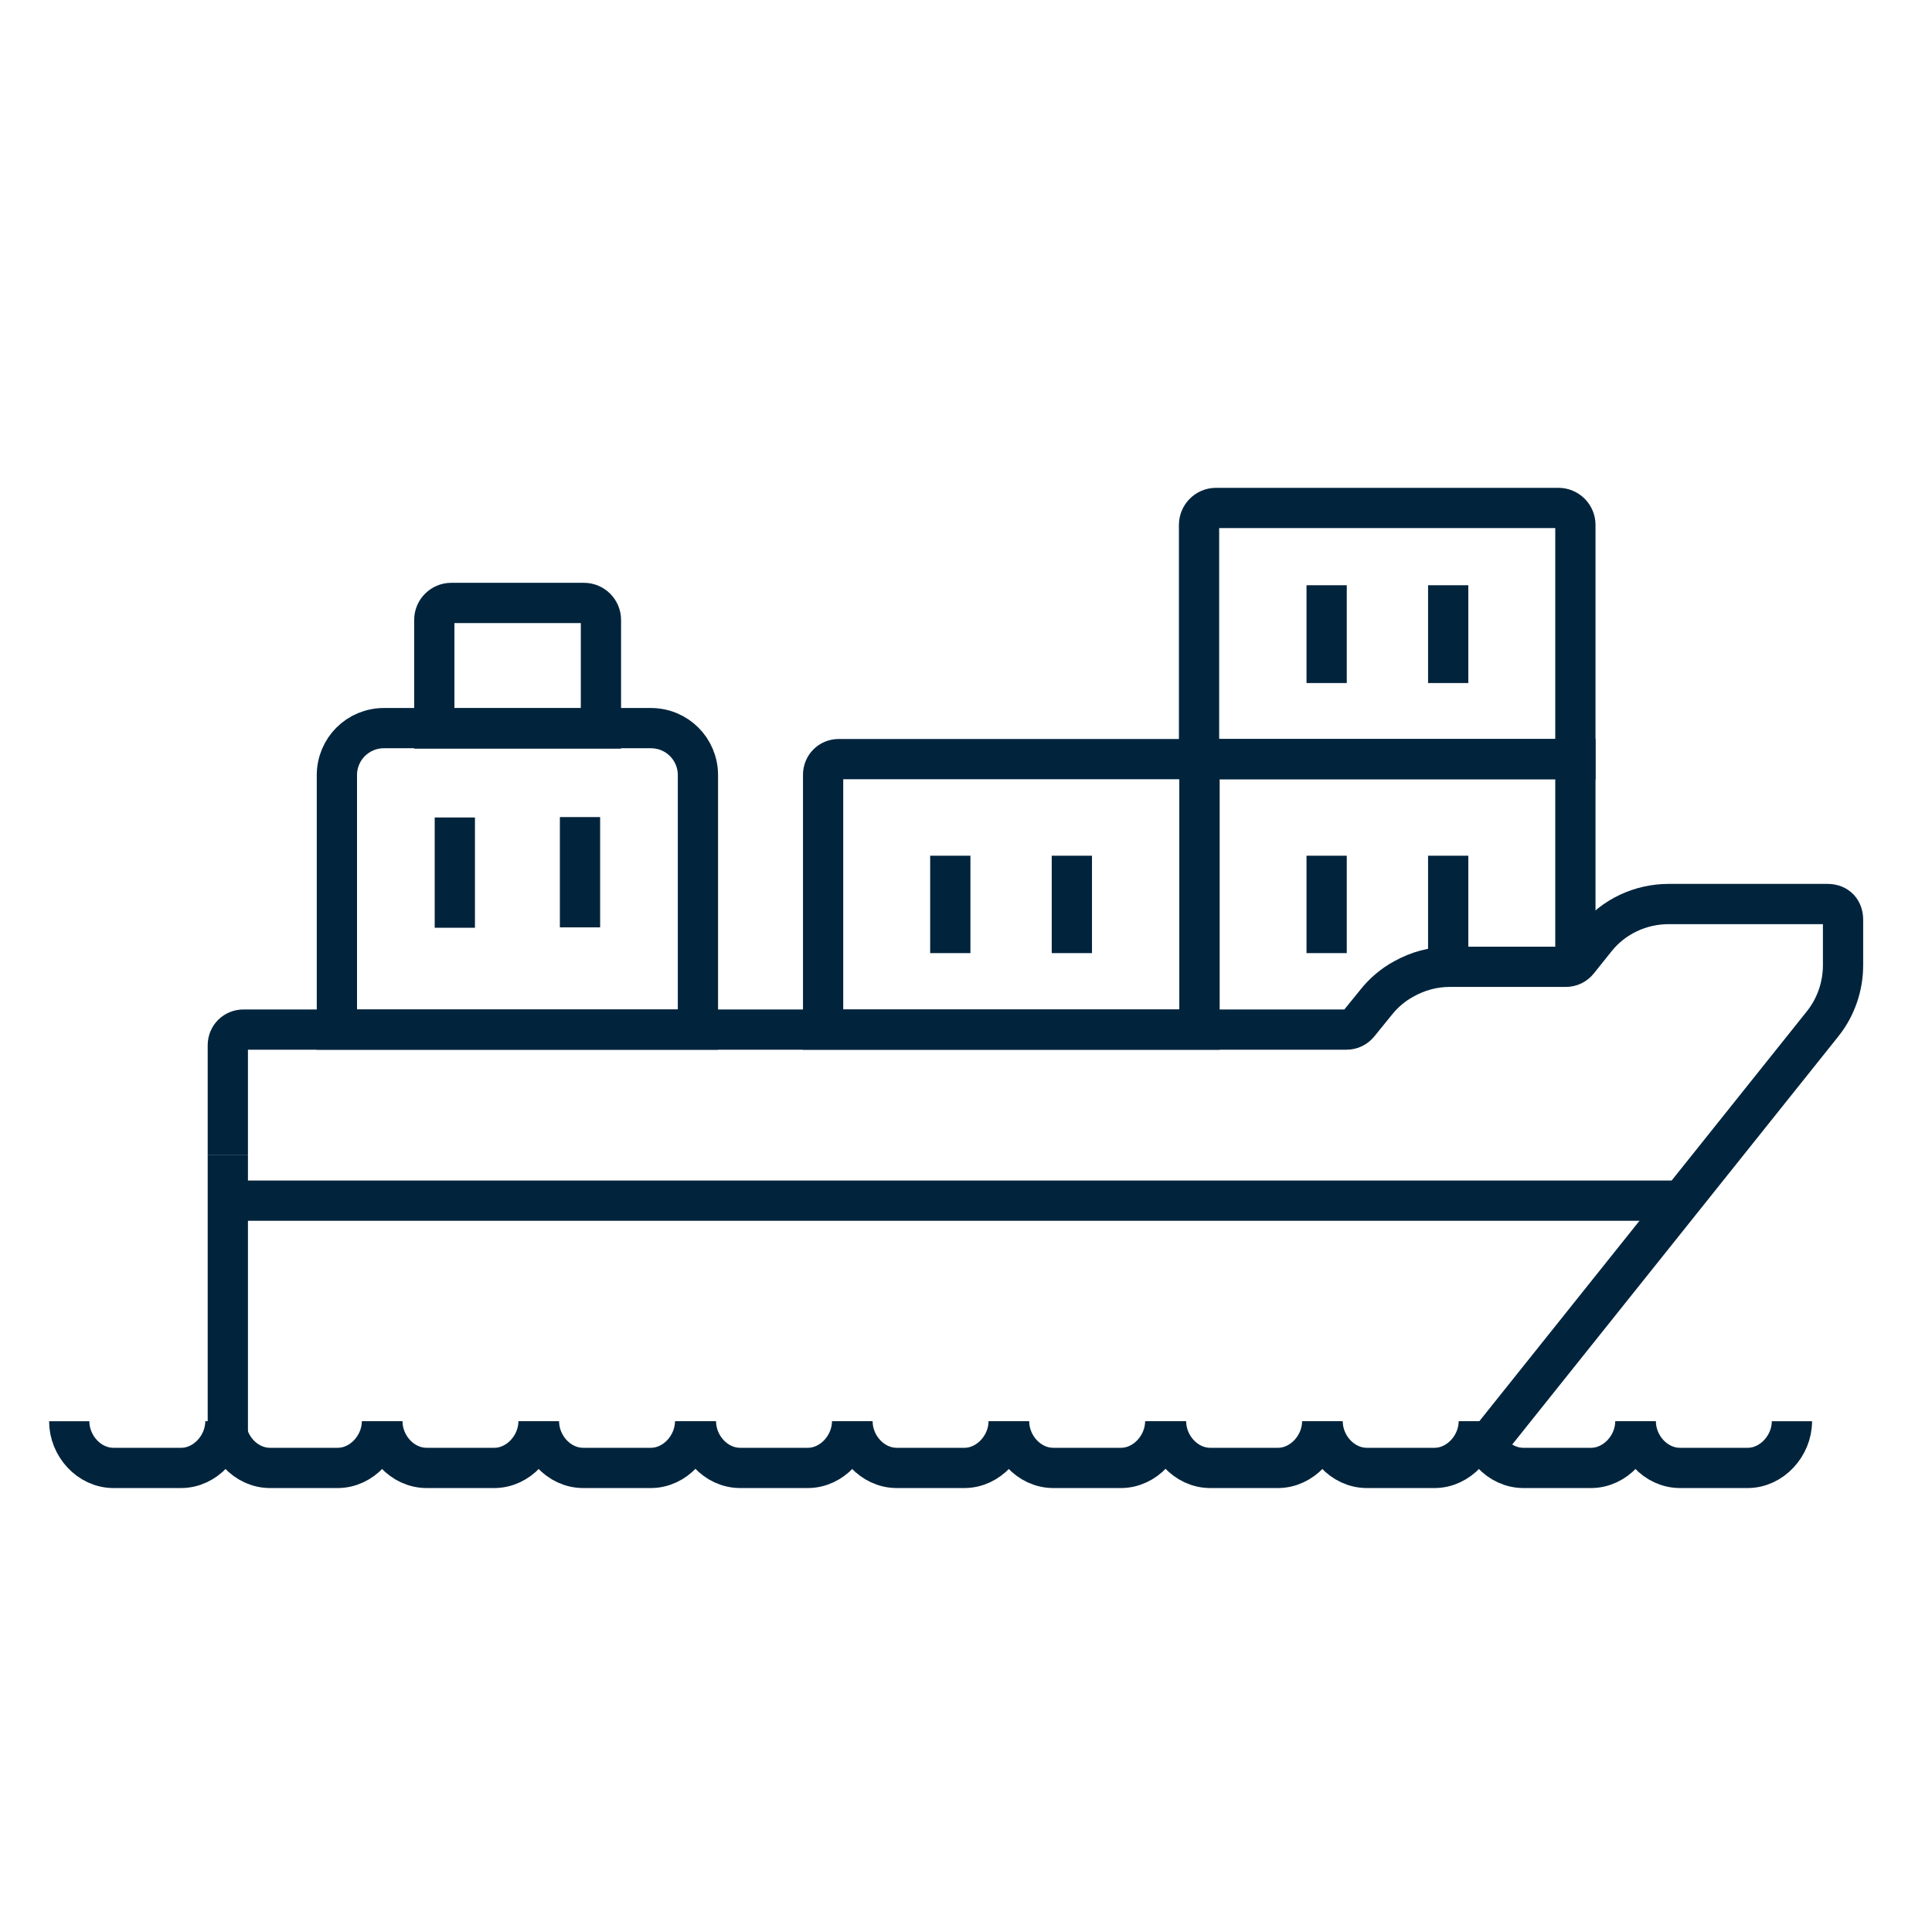 <?xml version="1.0" encoding="UTF-8"?>
<svg id="artwork_editable" xmlns="http://www.w3.org/2000/svg" viewBox="0 0 48 48">
  <defs>
    <style>
      .cls-1 {
        fill: none;
        stroke: #01243c;
        stroke-miterlimit: 10;
      }
    </style>
  </defs>
  <g>
    <path class="cls-1" d="M5.66,28.7v-2.73c0-.22.17-.39.39-.39h27.4c.12,0,.23-.05.31-.15l.43-.53c.19-.24.43-.44.69-.58.34-.19.73-.3,1.13-.3h2.89c.12,0,.23-.05.31-.15l.44-.55c.44-.55,1.11-.86,1.81-.86h3.94c.26,0,.39.17.39.39v1.13c0,.53-.18,1.05-.51,1.46l-8.59,10.75"/>
    <g>
      <line class="cls-1" x1="23.61" y1="21.26" x2="23.61" y2="23.68"/>
      <line class="cls-1" x1="26.63" y1="21.26" x2="26.63" y2="23.68"/>
      <line class="cls-1" x1="32.96" y1="21.26" x2="32.96" y2="23.68"/>
      <line class="cls-1" x1="35.98" y1="21.26" x2="35.98" y2="23.68"/>
      <line class="cls-1" x1="32.96" y1="14.54" x2="32.96" y2="16.97"/>
      <line class="cls-1" x1="35.98" y1="14.54" x2="35.98" y2="16.97"/>
      <polyline class="cls-1" points="29.8 25.58 29.8 18.86 39.14 18.86 39.14 24.03"/>
      <path class="cls-1" d="M30.21,12.62h8.51c.23,0,.42.19.42.42v5.82h-9.35v-5.82c0-.23.19-.42.42-.42Z"/>
      <path class="cls-1" d="M29.8,18.86v6.72h-9.35v-6.33c0-.22.17-.39.39-.39h8.96Z"/>
    </g>
    <g>
      <path class="cls-1" d="M11.21,14.98h3.3c.23,0,.42.19.42.42v2.7h-4.14v-2.7c0-.23.19-.42.42-.42Z"/>
      <g>
        <line class="cls-1" x1="11.3" y1="20.31" x2="11.3" y2="23.05"/>
        <line class="cls-1" x1="14.41" y1="20.3" x2="14.41" y2="23.04"/>
      </g>
      <path class="cls-1" d="M17.34,19.26v6.32h-8.97v-6.32c0-.65.52-1.17,1.17-1.17h6.63c.65,0,1.17.52,1.17,1.17Z"/>
    </g>
    <g>
      <path class="cls-1" d="M5.6,35.31c0,.61-.5,1.16-1.1,1.16h-1.68c-.61,0-1.1-.55-1.1-1.16"/>
      <path class="cls-1" d="M9.49,35.31c0,.61-.5,1.16-1.1,1.16h-1.68c-.61,0-1.1-.55-1.1-1.16"/>
      <path class="cls-1" d="M13.38,35.31c0,.61-.5,1.16-1.1,1.16h-1.68c-.61,0-1.1-.55-1.1-1.16"/>
      <path class="cls-1" d="M17.27,35.31c0,.61-.5,1.16-1.1,1.16h-1.68c-.61,0-1.1-.55-1.1-1.16"/>
      <path class="cls-1" d="M21.17,35.31c0,.61-.5,1.16-1.1,1.16h-1.68c-.61,0-1.1-.55-1.1-1.16"/>
      <path class="cls-1" d="M25.06,35.31c0,.61-.5,1.16-1.1,1.16h-1.68c-.61,0-1.1-.55-1.1-1.16"/>
      <path class="cls-1" d="M28.95,35.31c0,.61-.5,1.16-1.1,1.16h-1.68c-.61,0-1.1-.55-1.1-1.16"/>
      <path class="cls-1" d="M32.85,35.31c0,.61-.5,1.16-1.1,1.16h-1.68c-.61,0-1.1-.55-1.1-1.16"/>
      <path class="cls-1" d="M36.74,35.31c0,.61-.5,1.16-1.1,1.16h-1.68c-.61,0-1.1-.55-1.1-1.16"/>
      <path class="cls-1" d="M40.63,35.31c0,.61-.5,1.16-1.1,1.16h-1.68c-.61,0-1.1-.55-1.1-1.16"/>
      <path class="cls-1" d="M44.52,35.31c0,.61-.5,1.16-1.1,1.16h-1.68c-.61,0-1.1-.55-1.1-1.16"/>
    </g>
    <line class="cls-1" x1="5.66" y1="36.41" x2="5.66" y2="28.7"/>
  </g>
  <line class="cls-1" x1="41.77" y1="29.83" x2="5.66" y2="29.83"/>
</svg>
